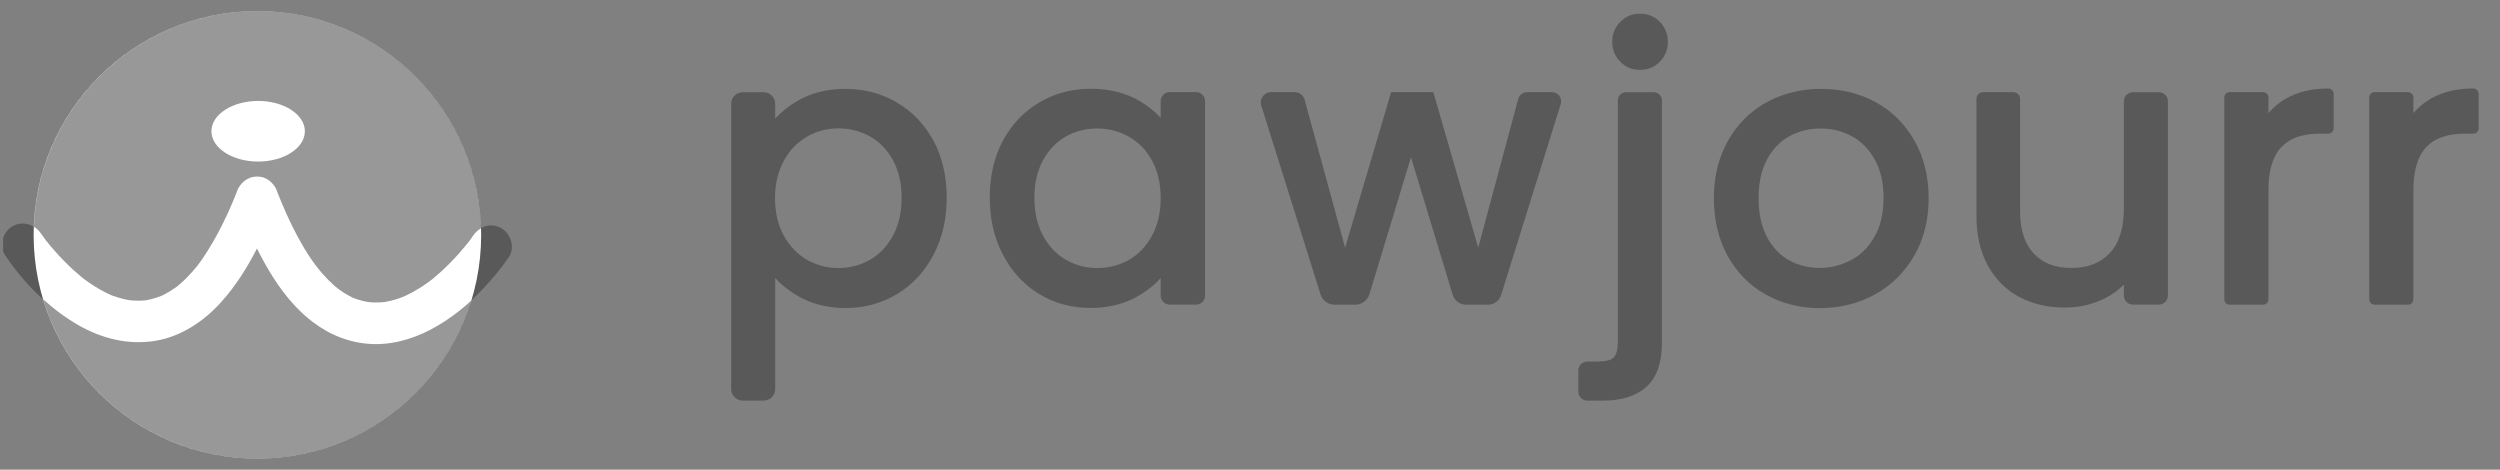 <svg width="165" height="31" viewBox="0 0 165 31" fill="none" xmlns="http://www.w3.org/2000/svg">
<rect x="0" y="0" width="165" height="31" fill="#808080" stroke="none"/>
<g clip-path="url(#clip0_157_271)">
<path d="M31.21 15.558C31.622 14.938 32.419 14.672 33.097 15.065C33.711 15.425 34.002 16.331 33.603 16.938C33.097 17.698 32.489 18.413 31.862 19.078C29.628 21.433 26.405 23.415 23.05 22.471C20.144 21.655 18.283 19.091 16.947 16.4C16.302 17.66 15.548 18.863 14.599 19.92C13.466 21.186 11.959 22.205 10.262 22.49C8.483 22.788 6.736 22.357 5.179 21.471C3.254 20.376 1.551 18.667 0.323 16.824C-0.094 16.204 0.203 15.299 0.817 14.938C1.488 14.545 2.292 14.811 2.704 15.432C2.792 15.565 2.887 15.691 2.982 15.818C2.963 15.793 2.97 15.812 3.033 15.887C3.035 15.889 3.037 15.892 3.039 15.894C3.039 15.894 3.039 15.894 3.039 15.894C3.052 15.906 3.058 15.919 3.077 15.938L3.305 16.223C3.489 16.438 3.679 16.654 3.868 16.862C4.293 17.318 4.742 17.755 5.217 18.154C5.293 18.224 5.375 18.287 5.451 18.35C5.457 18.363 5.464 18.363 5.47 18.369C5.584 18.458 5.698 18.54 5.818 18.622C6.097 18.819 6.382 18.996 6.679 19.16C6.85 19.255 7.021 19.338 7.192 19.42L7.192 19.42C7.205 19.426 7.274 19.458 7.319 19.477C7.363 19.496 7.433 19.521 7.452 19.528C7.755 19.629 8.059 19.724 8.376 19.787C8.401 19.794 8.648 19.825 8.616 19.825C8.648 19.825 8.68 19.831 8.711 19.831C8.882 19.838 9.053 19.85 9.23 19.844C9.319 19.844 9.408 19.838 9.496 19.831L9.496 19.831C9.515 19.831 9.604 19.819 9.655 19.812C9.724 19.794 9.939 19.749 9.996 19.736C10.199 19.686 10.402 19.616 10.604 19.54C10.655 19.515 10.781 19.464 10.826 19.439C11.111 19.287 11.383 19.116 11.649 18.926C11.661 18.913 11.668 18.913 11.674 18.907C11.687 18.901 11.699 18.888 11.718 18.869C11.782 18.812 11.851 18.755 11.915 18.698C12.054 18.584 12.181 18.458 12.307 18.331C12.56 18.078 12.795 17.812 13.016 17.533C13.415 17.033 13.978 16.115 14.358 15.406C14.833 14.526 15.238 13.621 15.605 12.697C15.726 12.273 16.074 11.893 16.473 11.741C16.492 11.728 16.511 11.722 16.53 11.716L16.53 11.716C16.549 11.709 16.561 11.703 16.58 11.697C16.606 11.69 16.637 11.69 16.663 11.684C16.713 11.671 16.77 11.665 16.821 11.659C16.859 11.652 16.897 11.652 16.935 11.652C16.985 11.652 17.042 11.652 17.093 11.659C17.131 11.665 17.163 11.671 17.201 11.678C17.239 11.684 17.277 11.684 17.315 11.697C17.764 11.817 18.163 12.228 18.296 12.697C19.037 14.571 20.03 16.647 21.259 18.053C21.518 18.344 21.79 18.622 22.081 18.882C22.119 18.907 22.347 19.091 22.36 19.103C22.474 19.186 22.594 19.268 22.715 19.344C22.866 19.439 23.025 19.521 23.183 19.604L23.183 19.604C23.246 19.635 23.272 19.654 23.284 19.66C23.297 19.667 23.322 19.673 23.367 19.686C23.55 19.749 23.727 19.812 23.911 19.857C23.949 19.863 24.24 19.92 24.278 19.933C24.626 19.977 24.981 19.971 25.329 19.939H25.335C25.399 19.926 25.468 19.914 25.532 19.901C25.703 19.869 25.867 19.831 26.032 19.781C26.215 19.73 26.399 19.667 26.576 19.597C26.589 19.591 26.595 19.591 26.608 19.585C26.684 19.553 26.753 19.521 26.829 19.483C27.114 19.344 27.393 19.192 27.665 19.021C27.842 18.913 28.02 18.793 28.191 18.673L28.444 18.483C28.482 18.458 28.539 18.413 28.551 18.401C28.608 18.344 28.672 18.293 28.735 18.242L28.735 18.242C28.862 18.141 28.976 18.034 29.096 17.926C29.52 17.54 29.925 17.128 30.305 16.698C30.47 16.508 30.628 16.318 30.786 16.128L30.786 16.128C30.83 16.077 30.868 16.02 30.913 15.97L30.913 15.97C30.925 15.957 30.932 15.951 30.944 15.932C31.033 15.812 31.128 15.685 31.21 15.558Z" fill="#333333" fill-opacity="0.5"/>
<path d="M16.988 30.269C25.145 30.269 31.757 23.657 31.757 15.5C31.757 7.343 25.145 0.73 16.988 0.73C8.831 0.73 2.219 7.343 2.219 15.5C2.219 23.657 8.831 30.269 16.988 30.269Z" fill="white"/>
<path fill-rule="evenodd" clip-rule="evenodd" d="M31.123 19.821C29.275 25.869 23.649 30.269 16.996 30.269C10.317 30.269 4.674 25.835 2.848 19.751C3.575 20.413 4.363 20.999 5.193 21.471C6.75 22.357 8.497 22.788 10.276 22.49C11.973 22.205 13.48 21.186 14.613 19.92C15.562 18.863 16.316 17.66 16.961 16.4C18.297 19.091 20.158 21.655 23.064 22.471C26.059 23.313 28.948 21.825 31.123 19.821ZM31.759 15.06C31.549 15.177 31.364 15.347 31.224 15.558C31.151 15.67 31.069 15.782 30.989 15.89L30.958 15.932C30.946 15.951 30.939 15.957 30.927 15.97L30.927 15.97C30.904 15.995 30.884 16.022 30.863 16.049C30.843 16.076 30.822 16.103 30.8 16.128L30.8 16.128C30.642 16.318 30.483 16.508 30.319 16.698C29.939 17.128 29.534 17.54 29.11 17.926C29.081 17.952 29.052 17.978 29.023 18.005L29.023 18.005C28.933 18.086 28.845 18.166 28.749 18.242L28.749 18.242L28.749 18.242C28.686 18.293 28.622 18.344 28.565 18.401C28.553 18.413 28.496 18.458 28.458 18.483L28.204 18.673C28.034 18.793 27.856 18.913 27.679 19.021C27.407 19.192 27.128 19.344 26.843 19.483C26.767 19.521 26.698 19.553 26.622 19.585C26.616 19.588 26.611 19.589 26.606 19.591C26.601 19.593 26.596 19.594 26.59 19.597C26.413 19.667 26.229 19.73 26.046 19.781C25.881 19.831 25.717 19.869 25.546 19.901C25.514 19.907 25.481 19.914 25.448 19.92C25.431 19.923 25.416 19.926 25.4 19.929C25.383 19.933 25.366 19.936 25.349 19.939H25.343C24.995 19.971 24.64 19.977 24.292 19.933C24.254 19.92 23.963 19.863 23.925 19.857C23.759 19.817 23.597 19.761 23.432 19.704L23.381 19.686L23.354 19.678L23.354 19.678C23.326 19.67 23.308 19.666 23.298 19.66C23.294 19.659 23.289 19.655 23.282 19.651C23.266 19.641 23.241 19.625 23.197 19.604L23.197 19.604C23.039 19.521 22.881 19.439 22.729 19.344C22.608 19.268 22.488 19.186 22.374 19.103C22.361 19.091 22.134 18.907 22.096 18.882C21.804 18.622 21.532 18.344 21.273 18.053C20.044 16.647 19.05 14.571 18.31 12.697C18.177 12.228 17.778 11.817 17.329 11.697C17.303 11.688 17.278 11.685 17.253 11.683C17.24 11.681 17.227 11.68 17.215 11.678C17.196 11.675 17.178 11.671 17.161 11.668C17.143 11.665 17.126 11.662 17.107 11.659C17.056 11.652 16.999 11.652 16.949 11.652C16.911 11.652 16.873 11.652 16.835 11.659L16.82 11.661L16.82 11.661C16.773 11.666 16.722 11.673 16.677 11.684C16.664 11.687 16.65 11.689 16.635 11.69L16.635 11.69L16.635 11.69C16.621 11.692 16.607 11.694 16.594 11.697C16.585 11.7 16.577 11.703 16.569 11.706L16.569 11.706C16.561 11.709 16.553 11.713 16.544 11.716L16.544 11.716C16.525 11.722 16.506 11.728 16.487 11.741C16.088 11.893 15.74 12.273 15.619 12.697C15.252 13.621 14.847 14.526 14.372 15.406C13.992 16.115 13.429 17.033 13.03 17.533C12.809 17.812 12.574 18.078 12.321 18.331L12.321 18.331C12.194 18.458 12.068 18.584 11.929 18.698C11.897 18.727 11.864 18.755 11.831 18.784L11.83 18.784C11.797 18.812 11.764 18.841 11.732 18.869C11.713 18.888 11.701 18.901 11.688 18.907C11.685 18.91 11.683 18.911 11.68 18.913L11.68 18.913C11.675 18.916 11.67 18.919 11.663 18.926C11.397 19.116 11.125 19.287 10.84 19.439C10.814 19.453 10.761 19.477 10.712 19.498L10.711 19.498C10.675 19.514 10.64 19.529 10.618 19.54C10.416 19.616 10.213 19.686 10.01 19.736C9.995 19.74 9.969 19.745 9.938 19.752L9.938 19.752C9.85 19.771 9.72 19.799 9.669 19.812L9.62 19.819L9.62 19.819C9.574 19.825 9.524 19.831 9.51 19.831L9.51 19.831L9.51 19.831C9.422 19.838 9.333 19.844 9.244 19.844C9.111 19.849 8.981 19.843 8.852 19.837H8.852C8.81 19.835 8.768 19.833 8.725 19.831C8.709 19.831 8.694 19.83 8.678 19.828C8.662 19.827 8.646 19.825 8.63 19.825C8.648 19.825 8.578 19.815 8.508 19.805C8.454 19.797 8.401 19.79 8.39 19.787C8.073 19.724 7.769 19.629 7.466 19.528C7.447 19.521 7.377 19.496 7.333 19.477C7.288 19.458 7.219 19.426 7.206 19.42L7.206 19.42C7.035 19.338 6.864 19.255 6.693 19.16C6.396 18.996 6.111 18.819 5.832 18.622C5.712 18.54 5.598 18.458 5.484 18.369C5.482 18.367 5.48 18.366 5.478 18.364C5.473 18.361 5.469 18.358 5.465 18.35C5.442 18.331 5.417 18.311 5.393 18.291C5.339 18.247 5.283 18.202 5.231 18.154C4.756 17.755 4.307 17.318 3.882 16.862C3.692 16.654 3.503 16.438 3.319 16.223L3.091 15.938C3.081 15.928 3.074 15.919 3.068 15.912L3.068 15.912C3.063 15.905 3.059 15.899 3.053 15.894L3.053 15.894L3.047 15.887C2.983 15.812 2.977 15.793 2.996 15.818C2.901 15.691 2.806 15.565 2.718 15.432C2.59 15.239 2.424 15.081 2.236 14.965C2.518 7.056 9.018 0.73 16.996 0.73C25.006 0.73 31.526 7.106 31.759 15.06ZM17.038 10.663C18.741 10.663 20.121 9.767 20.121 8.663C20.121 7.558 18.741 6.662 17.038 6.662C15.336 6.662 13.955 7.558 13.955 8.663C13.955 9.767 15.336 10.663 17.038 10.663Z" fill="#333333" fill-opacity="0.5"/>
<path d="M3.022 15.904C2.997 15.866 2.978 15.841 2.965 15.828C2.984 15.853 2.997 15.872 3.015 15.898C3.022 15.898 3.022 15.904 3.022 15.904Z" fill="#333333" fill-opacity="0.5"/>
<path d="M59.197 6.764C58.184 6.169 57.038 5.865 55.797 5.865C54.588 5.865 53.512 6.137 52.594 6.682C52.037 7.011 51.556 7.397 51.163 7.828V6.853C51.163 6.429 50.822 6.087 50.398 6.087H49.024C48.6 6.087 48.258 6.429 48.258 6.853V25.674C48.258 26.098 48.6 26.439 49.024 26.439H50.398C50.822 26.439 51.163 26.098 51.163 25.674V18.349C51.569 18.792 52.056 19.178 52.62 19.514C53.538 20.052 54.607 20.331 55.804 20.331C57.045 20.331 58.191 20.02 59.21 19.406C60.223 18.792 61.033 17.919 61.615 16.811C62.191 15.709 62.483 14.443 62.483 13.05C62.483 11.639 62.191 10.373 61.615 9.296C61.02 8.214 60.21 7.359 59.197 6.764ZM59.507 13.05C59.507 14.006 59.317 14.848 58.938 15.551C58.564 16.241 58.057 16.779 57.431 17.14C56.798 17.507 56.089 17.691 55.329 17.691C54.582 17.691 53.886 17.507 53.253 17.14C52.626 16.779 52.113 16.241 51.727 15.545C51.341 14.848 51.151 14.013 51.151 13.069C51.151 12.145 51.347 11.322 51.727 10.619C52.107 9.923 52.62 9.391 53.253 9.024C53.886 8.657 54.582 8.473 55.329 8.473C56.089 8.473 56.798 8.657 57.431 9.011C58.057 9.366 58.564 9.891 58.938 10.575C59.317 11.278 59.507 12.107 59.507 13.05ZM76.611 7.783C76.225 7.359 75.763 6.986 75.212 6.663C74.301 6.131 73.218 5.859 71.996 5.859C70.756 5.859 69.61 6.163 68.597 6.758C67.578 7.359 66.774 8.207 66.191 9.29C65.615 10.366 65.324 11.626 65.324 13.044C65.324 14.443 65.615 15.709 66.191 16.804C66.767 17.912 67.571 18.786 68.578 19.4C69.584 20.014 70.724 20.324 71.971 20.324C73.18 20.324 74.256 20.052 75.174 19.508C75.731 19.178 76.213 18.792 76.605 18.349V19.508C76.605 19.837 76.871 20.103 77.2 20.103H78.941C79.27 20.103 79.536 19.837 79.536 19.508V6.675C79.536 6.346 79.27 6.08 78.941 6.08H77.2C76.871 6.08 76.605 6.346 76.605 6.675V7.783H76.611ZM76.042 10.613C76.415 11.303 76.605 12.132 76.605 13.076C76.605 14.019 76.415 14.848 76.035 15.551C75.662 16.241 75.155 16.779 74.529 17.14C73.895 17.507 73.186 17.691 72.427 17.691C71.667 17.691 70.965 17.507 70.338 17.14C69.717 16.779 69.211 16.241 68.837 15.551C68.464 14.855 68.268 14.013 68.268 13.05C68.268 12.107 68.458 11.278 68.831 10.588C69.205 9.904 69.705 9.379 70.325 9.018C70.952 8.663 71.654 8.48 72.414 8.48C73.174 8.48 73.883 8.663 74.516 9.03C75.162 9.391 75.668 9.923 76.042 10.613ZM97.563 16.349L94.6 6.081H91.815L88.776 16.349L86.105 6.581C86.022 6.283 85.757 6.081 85.453 6.081H83.889C83.433 6.081 83.104 6.524 83.243 6.961L87.156 19.432C87.282 19.837 87.656 20.109 88.074 20.109H89.454C89.878 20.109 90.251 19.831 90.378 19.426L93.126 10.379L95.879 19.457C95.999 19.843 96.354 20.109 96.759 20.109H98.203C98.601 20.109 98.962 19.85 99.076 19.464L103.007 6.872C103.128 6.48 102.837 6.081 102.425 6.081H100.792C100.52 6.081 100.273 6.264 100.203 6.53L97.563 16.349ZM106.773 22.61C106.773 23.085 106.678 23.427 106.501 23.598C106.317 23.775 105.957 23.863 105.444 23.863H104.76C104.437 23.863 104.171 24.123 104.171 24.452V25.851C104.171 26.174 104.431 26.44 104.76 26.44H105.811C107.045 26.44 108.008 26.13 108.672 25.522C109.343 24.902 109.685 23.939 109.685 22.66V6.625C109.685 6.328 109.445 6.087 109.147 6.087H107.318C107.02 6.087 106.78 6.328 106.78 6.625V22.61H106.773ZM108.242 0.902C107.723 0.902 107.286 1.086 106.932 1.447C106.583 1.808 106.406 2.244 106.406 2.757C106.406 3.27 106.583 3.713 106.932 4.068C107.28 4.428 107.723 4.612 108.242 4.612C108.761 4.612 109.198 4.428 109.552 4.068C109.901 3.707 110.078 3.27 110.078 2.757C110.078 2.244 109.901 1.801 109.552 1.447C109.198 1.086 108.761 0.902 108.242 0.902ZM123.796 6.745C122.726 6.163 121.517 5.866 120.2 5.866C118.884 5.866 117.674 6.163 116.605 6.745C115.528 7.334 114.667 8.189 114.047 9.29C113.427 10.386 113.116 11.658 113.116 13.076C113.116 14.507 113.42 15.786 114.022 16.881C114.629 17.982 115.471 18.843 116.541 19.438C117.605 20.033 118.801 20.337 120.105 20.337C121.422 20.337 122.644 20.033 123.726 19.445C124.815 18.849 125.689 17.989 126.328 16.893C126.968 15.798 127.291 14.513 127.291 13.082C127.291 11.652 126.974 10.373 126.354 9.284C125.727 8.183 124.872 7.334 123.796 6.745ZM122.175 17.166C121.53 17.507 120.833 17.685 120.099 17.685C119.365 17.685 118.687 17.514 118.08 17.178C117.478 16.849 116.991 16.336 116.624 15.653C116.256 14.963 116.066 14.089 116.066 13.07C116.066 12.063 116.256 11.202 116.63 10.512C117.003 9.828 117.497 9.316 118.105 8.986C118.725 8.651 119.415 8.48 120.162 8.48C120.897 8.48 121.587 8.651 122.213 8.986C122.834 9.316 123.34 9.835 123.726 10.518C124.119 11.209 124.315 12.069 124.315 13.07C124.315 14.076 124.113 14.931 123.72 15.621C123.334 16.311 122.809 16.83 122.175 17.166ZM140.175 13.753C140.175 15.051 139.865 16.045 139.244 16.703C138.624 17.368 137.795 17.685 136.7 17.685C135.636 17.685 134.832 17.375 134.231 16.735C133.629 16.102 133.325 15.159 133.325 13.943V6.537C133.325 6.283 133.123 6.081 132.87 6.081H130.901C130.647 6.081 130.445 6.283 130.445 6.537V14.235C130.445 15.52 130.698 16.634 131.205 17.539C131.717 18.457 132.42 19.153 133.306 19.616C134.18 20.071 135.174 20.299 136.263 20.299C137.219 20.299 138.111 20.097 138.915 19.692C139.396 19.451 139.814 19.147 140.175 18.786V19.508C140.175 19.837 140.441 20.103 140.77 20.103H142.486C142.815 20.103 143.081 19.837 143.081 19.508V6.682C143.081 6.353 142.815 6.087 142.486 6.087H140.77C140.441 6.087 140.175 6.353 140.175 6.682V13.753ZM150.857 6.518C150.42 6.771 150.04 7.087 149.718 7.461V6.429C149.718 6.239 149.559 6.081 149.369 6.081H147.154C146.964 6.081 146.805 6.239 146.805 6.429V19.761C146.805 19.951 146.964 20.109 147.154 20.109H149.369C149.559 20.109 149.718 19.951 149.718 19.761V12.513C149.718 11.265 150.002 10.322 150.553 9.721C151.104 9.126 151.952 8.822 153.092 8.822H153.674C153.864 8.822 154.022 8.664 154.022 8.474V6.188C154.022 5.998 153.864 5.84 153.674 5.84C152.573 5.84 151.629 6.068 150.857 6.518ZM163.24 5.84C162.145 5.84 161.195 6.068 160.423 6.518C159.986 6.771 159.606 7.087 159.283 7.461V6.429C159.283 6.239 159.125 6.081 158.935 6.081H156.719C156.529 6.081 156.371 6.239 156.371 6.429V19.761C156.371 19.951 156.529 20.109 156.719 20.109H158.935C159.125 20.109 159.283 19.951 159.283 19.761V12.513C159.283 11.265 159.568 10.322 160.119 9.721C160.669 9.126 161.518 8.822 162.657 8.822H163.24C163.43 8.822 163.588 8.664 163.588 8.474V6.188C163.588 5.992 163.43 5.84 163.24 5.84Z" fill="#333333" fill-opacity="0.5"/>
</g>
<defs>
<clipPath id="clip0_157_271">
<rect width="164.308" height="29.538" fill="white" transform="translate(0.205 0.73)"/>
</clipPath>
</defs>
</svg>
